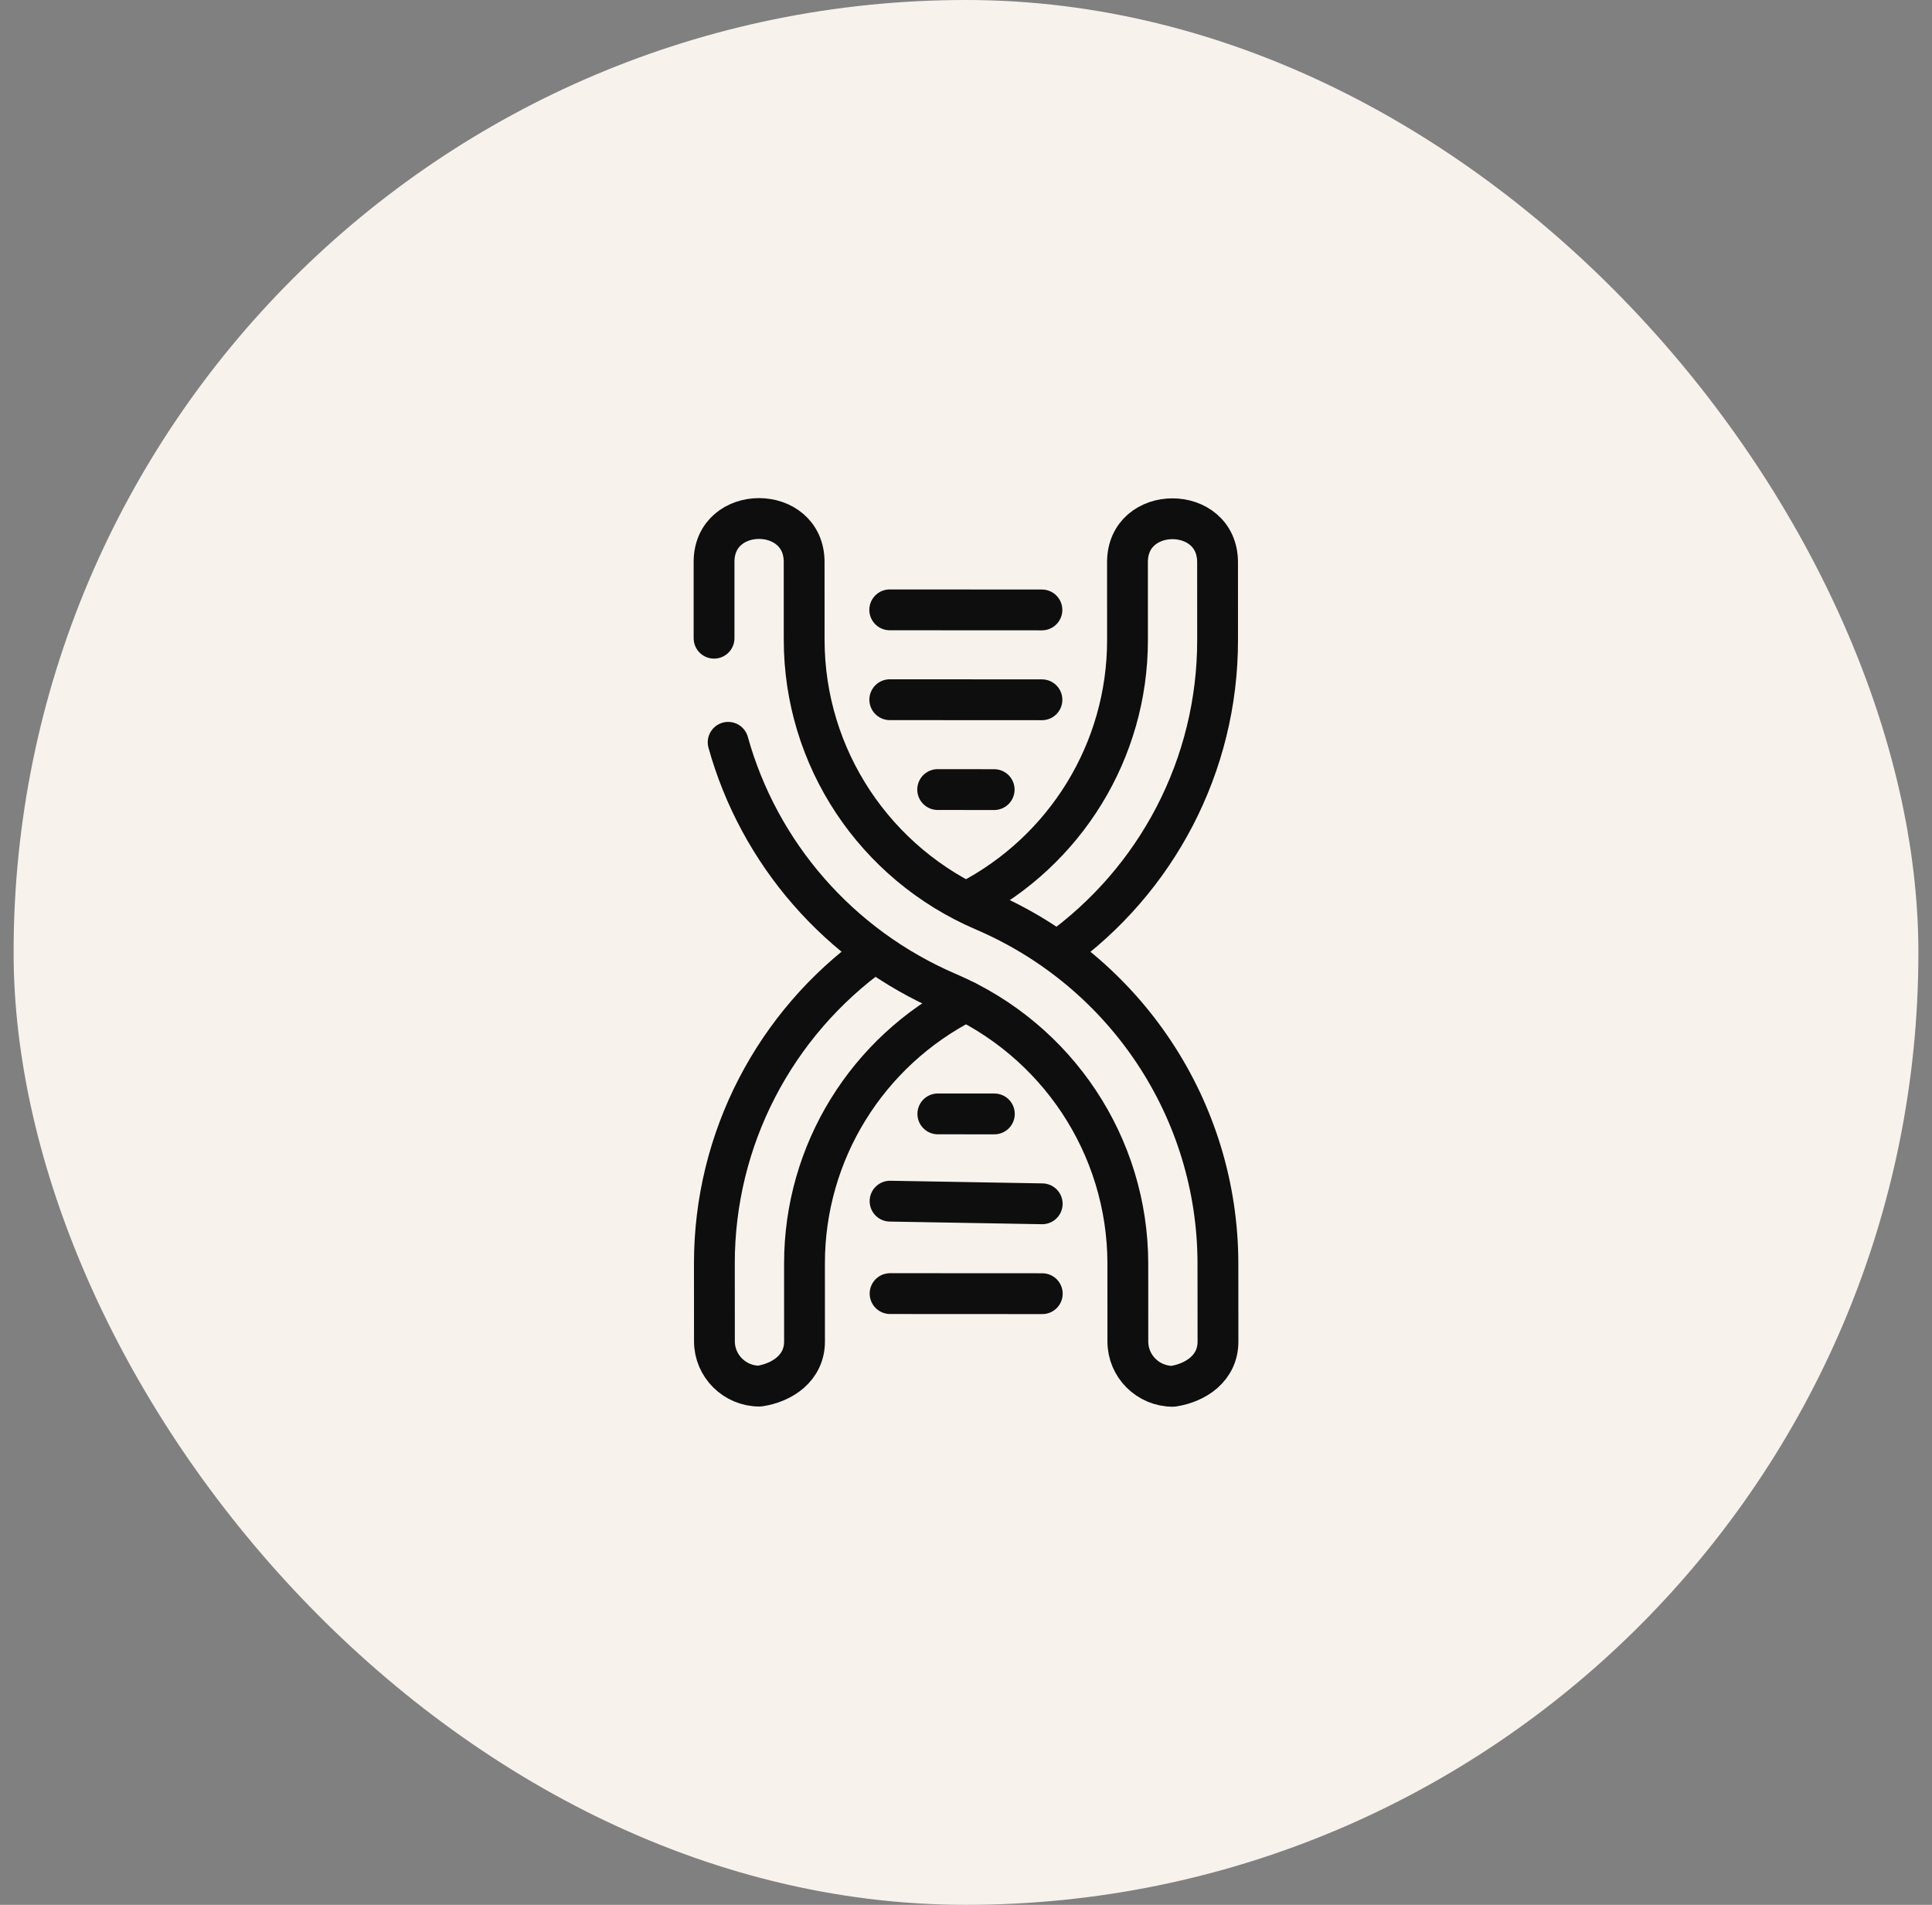 <svg xmlns="http://www.w3.org/2000/svg" fill="none" viewBox="0 0 71 70" height="70" width="71">
<rect x="0" y="0" width="71" height="70" fill="#808080" stroke="none"/>
<rect fill="#F8F2ED" rx="35" height="70" width="70" x="0.5"></rect>
<mask height="50" width="51" y="10" x="10" maskUnits="userSpaceOnUse" style="mask-type:luminance" id="mask0_1461_16888">
<path stroke-width="2" stroke="white" fill="white" d="M59.5 59V11H11.5V59H59.5Z"></path>
</mask>
<g mask="url(#mask0_1461_16888)">
<path stroke-linejoin="round" stroke-linecap="round" stroke-miterlimit="10" stroke-width="1.5" stroke="#0E0E0E" d="M35.496 36.795C31.868 38.638 29.563 42.345 29.565 46.431L29.566 49.294C29.567 50.271 28.752 50.809 27.911 50.938C26.998 50.937 26.255 50.199 26.255 49.292L26.253 46.43C26.251 41.84 28.481 37.618 32.122 35"></path>
<path stroke-linejoin="round" stroke-linecap="round" stroke-miterlimit="10" stroke-width="1.5" stroke="#0E0E0E" d="M35.574 33.122C39.161 31.267 41.437 27.581 41.435 23.521L41.434 20.659C41.433 18.529 44.744 18.534 44.745 20.66L44.746 23.523C44.749 28.123 42.509 32.355 38.852 34.971"></path>
<path stroke-linejoin="round" stroke-linecap="round" stroke-miterlimit="10" stroke-width="1.5" stroke="#0E0E0E" d="M26.759 27.279C27.892 31.34 30.819 34.761 34.845 36.486C38.853 38.202 41.444 42.109 41.447 46.437L41.448 49.3C41.448 50.207 42.191 50.945 43.104 50.945C43.945 50.816 44.76 50.278 44.76 49.302L44.758 46.439C44.756 40.795 41.378 35.703 36.155 33.466C32.147 31.749 29.555 27.843 29.553 23.514L29.552 20.651C29.551 18.526 26.239 18.52 26.241 20.65L26.241 23.453"></path>
<path fill="#0E0E0E" d="M34.459 29.015L36.535 29.017L34.459 29.015Z"></path>
<path stroke-linejoin="round" stroke-linecap="round" stroke-miterlimit="10" stroke-width="1.5" stroke="#0E0E0E" d="M34.459 29.015L36.535 29.017"></path>
<path fill="#0E0E0E" d="M32.699 25.713L38.291 25.716L32.699 25.713Z"></path>
<path stroke-linejoin="round" stroke-linecap="round" stroke-miterlimit="10" stroke-width="1.5" stroke="#0E0E0E" d="M32.699 25.713L38.291 25.716"></path>
<path fill="#0E0E0E" d="M32.697 22.411L38.29 22.414L32.697 22.411Z"></path>
<path stroke-linejoin="round" stroke-linecap="round" stroke-miterlimit="10" stroke-width="1.5" stroke="#0E0E0E" d="M32.697 22.411L38.29 22.414"></path>
<path fill="#0E0E0E" d="M36.542 40.935L34.465 40.934L36.542 40.935Z"></path>
<path stroke-linejoin="round" stroke-linecap="round" stroke-miterlimit="10" stroke-width="1.5" stroke="#0E0E0E" d="M36.542 40.935L34.465 40.934"></path>
<path fill="#0E0E0E" d="M38.301 44.238L32.709 44.141L38.301 44.238Z"></path>
<path stroke-linejoin="round" stroke-linecap="round" stroke-miterlimit="10" stroke-width="1.5" stroke="#0E0E0E" d="M38.301 44.238L32.709 44.141"></path>
<path fill="#0E0E0E" d="M38.303 47.541L32.71 47.538L38.303 47.541Z"></path>
<path stroke-linejoin="round" stroke-linecap="round" stroke-miterlimit="10" stroke-width="1.5" stroke="#0E0E0E" d="M38.303 47.541L32.71 47.538"></path>
</g>
</svg>
